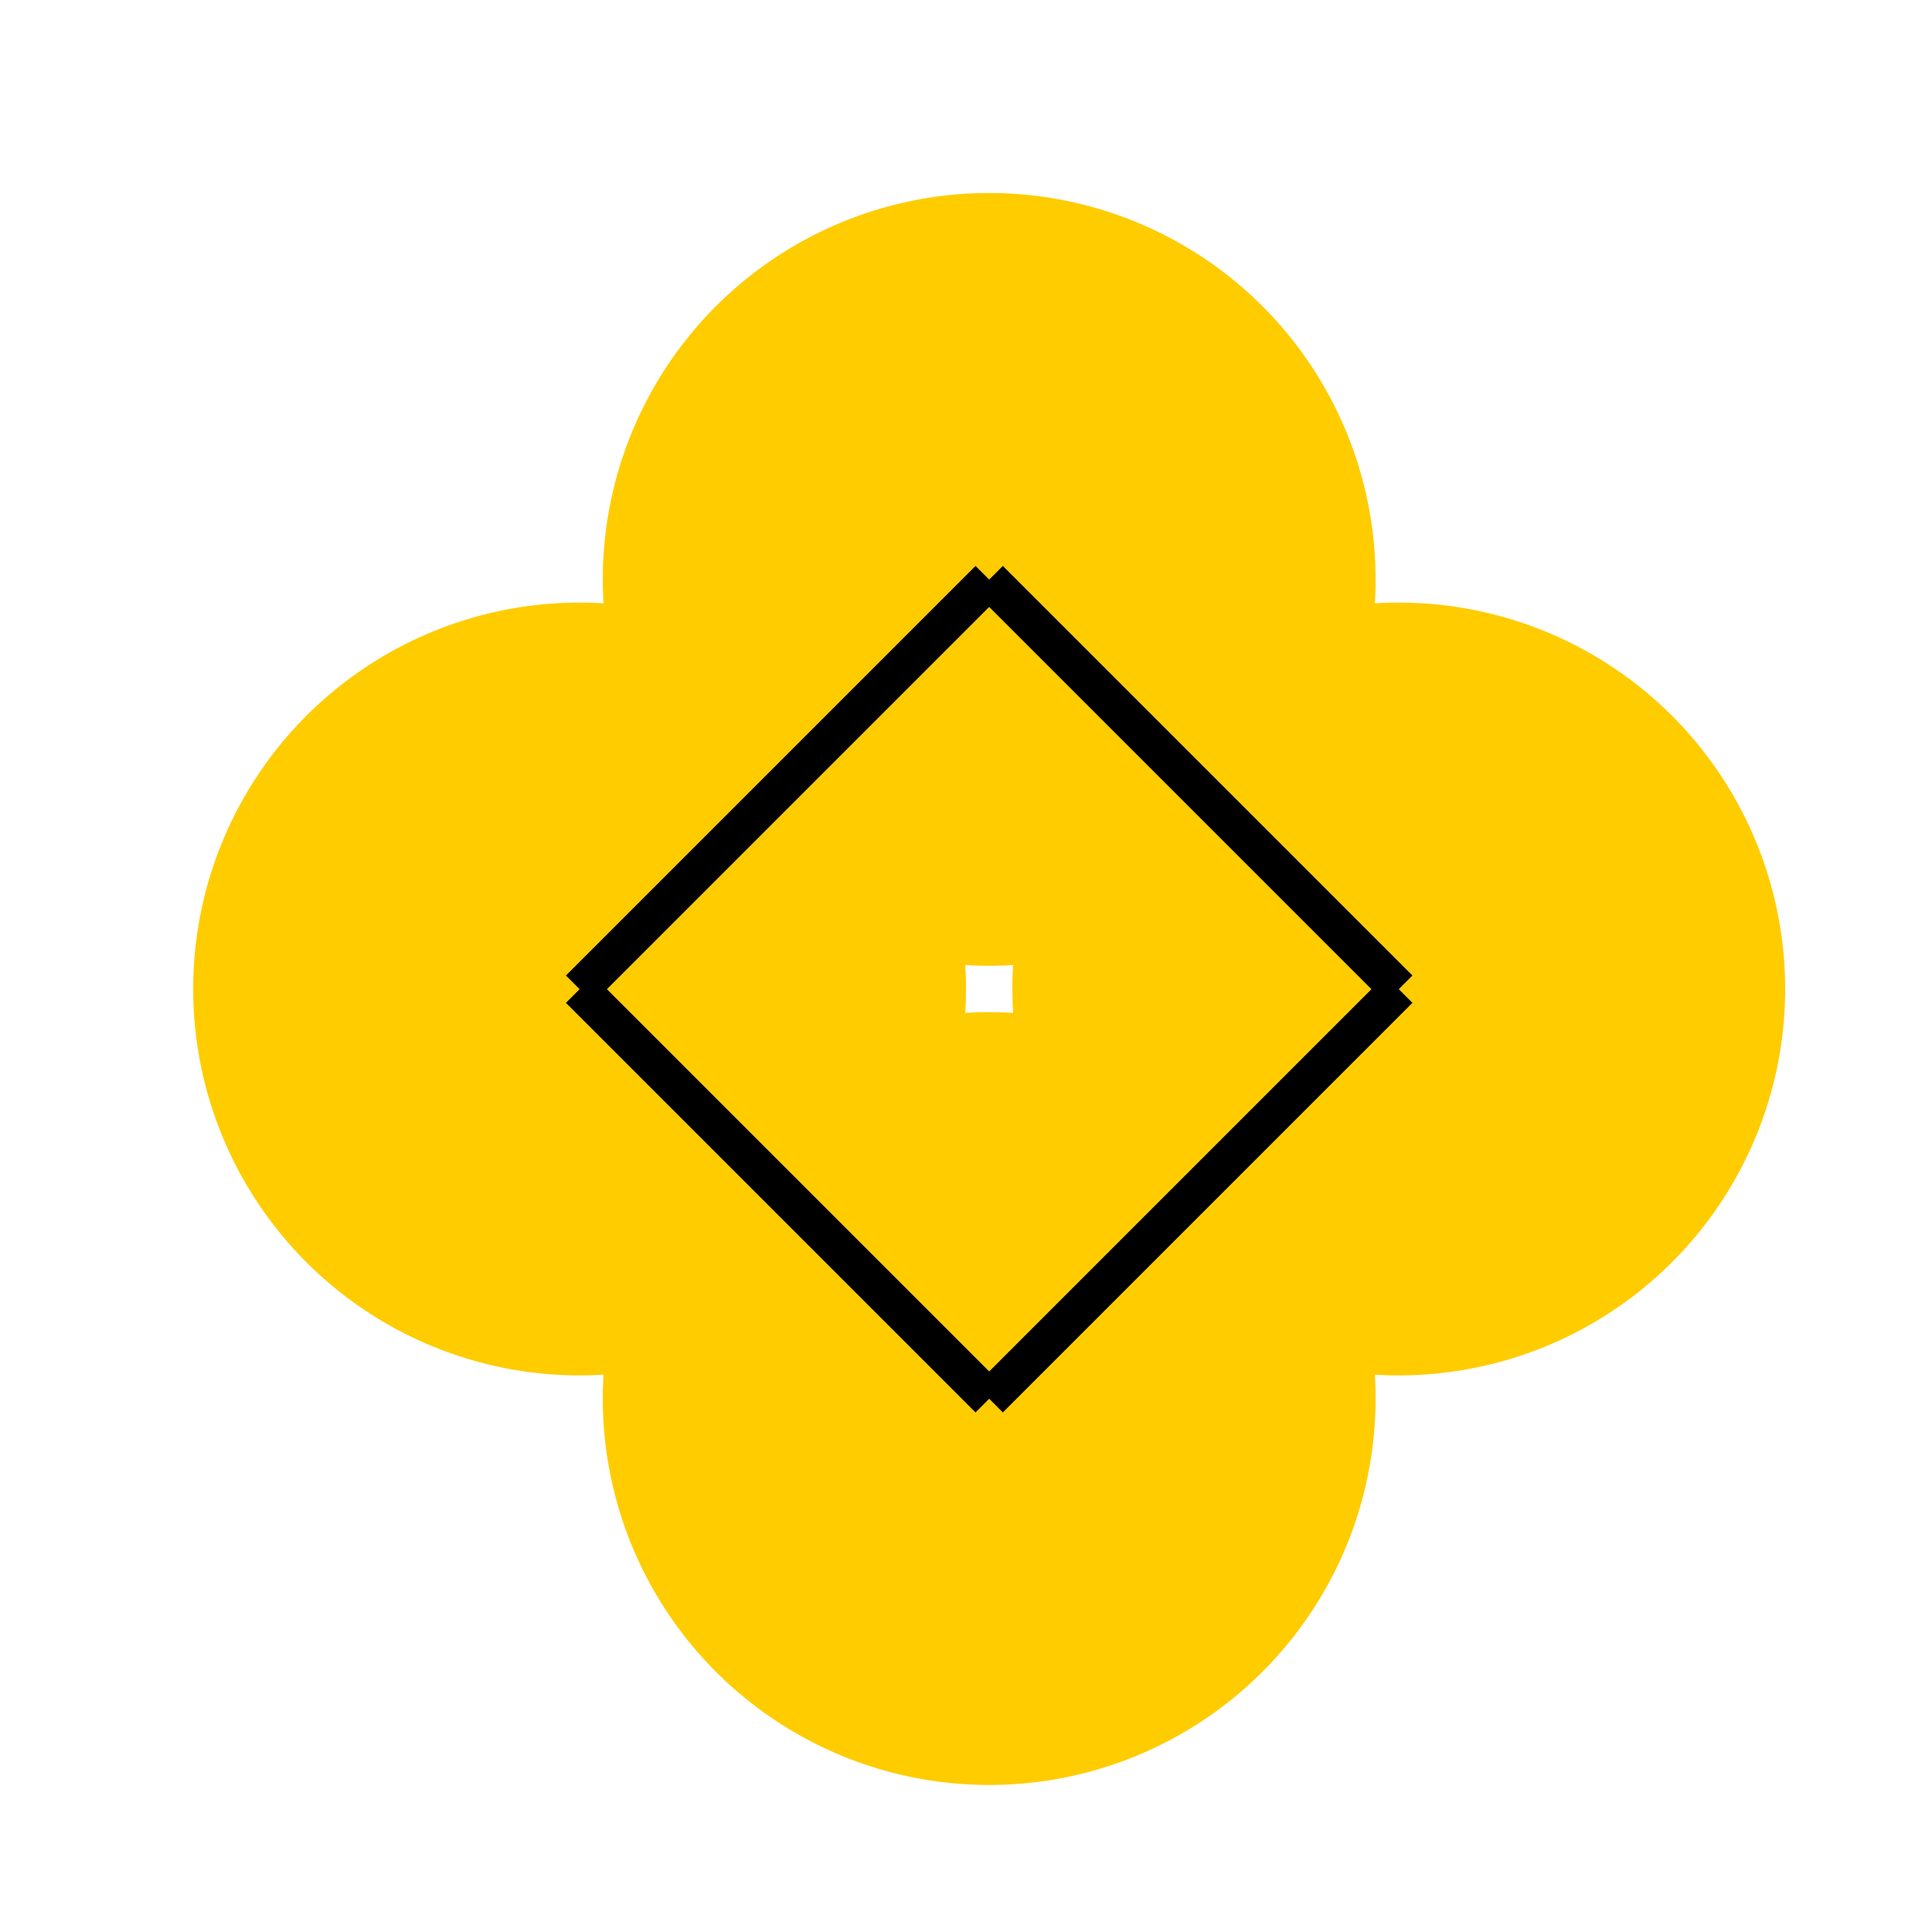 <!--

Generated by DrawGPT.
Free, open source, AI generated images in SVG, PNG, and HTML Canvas format.
https://drawgpt.ai

Created: 2023-11-03T10:26:53.434Z
Link: https://drawgpt.ai/prompt/116740/

-->
<svg xmlns="http://www.w3.org/2000/svg" xmlns:xlink="http://www.w3.org/1999/xlink" width="500" height="500"><defs/><g><rect fill="#ffffff" stroke="none" x="0" y="0" width="512" height="512"/><path fill="#ffcc00" stroke="none" paint-order="stroke fill markers" d=" M 250 256 A 100 100 0 1 1 250 255.9"/><path fill="#ffcc00" stroke="none" paint-order="stroke fill markers" d=" M 462 256 A 100 100 0 1 1 462 255.9"/><path fill="#ffcc00" stroke="none" paint-order="stroke fill markers" d=" M 356 150 A 100 100 0 1 1 356 149.9"/><path fill="#ffcc00" stroke="none" paint-order="stroke fill markers" d=" M 356 362 A 100 100 0 1 1 356 361.9"/><path fill="none" stroke="#000000" paint-order="fill stroke markers" d=" M 150 256 L 256 150" stroke-miterlimit="10" stroke-width="10" stroke-dasharray=""/><path fill="none" stroke="#000000" paint-order="fill stroke markers" d=" M 150 256 L 256 362" stroke-miterlimit="10" stroke-width="10" stroke-dasharray=""/><path fill="none" stroke="#000000" paint-order="fill stroke markers" d=" M 362 256 L 256 150" stroke-miterlimit="10" stroke-width="10" stroke-dasharray=""/><path fill="none" stroke="#000000" paint-order="fill stroke markers" d=" M 362 256 L 256 362" stroke-miterlimit="10" stroke-width="10" stroke-dasharray=""/></g></svg>